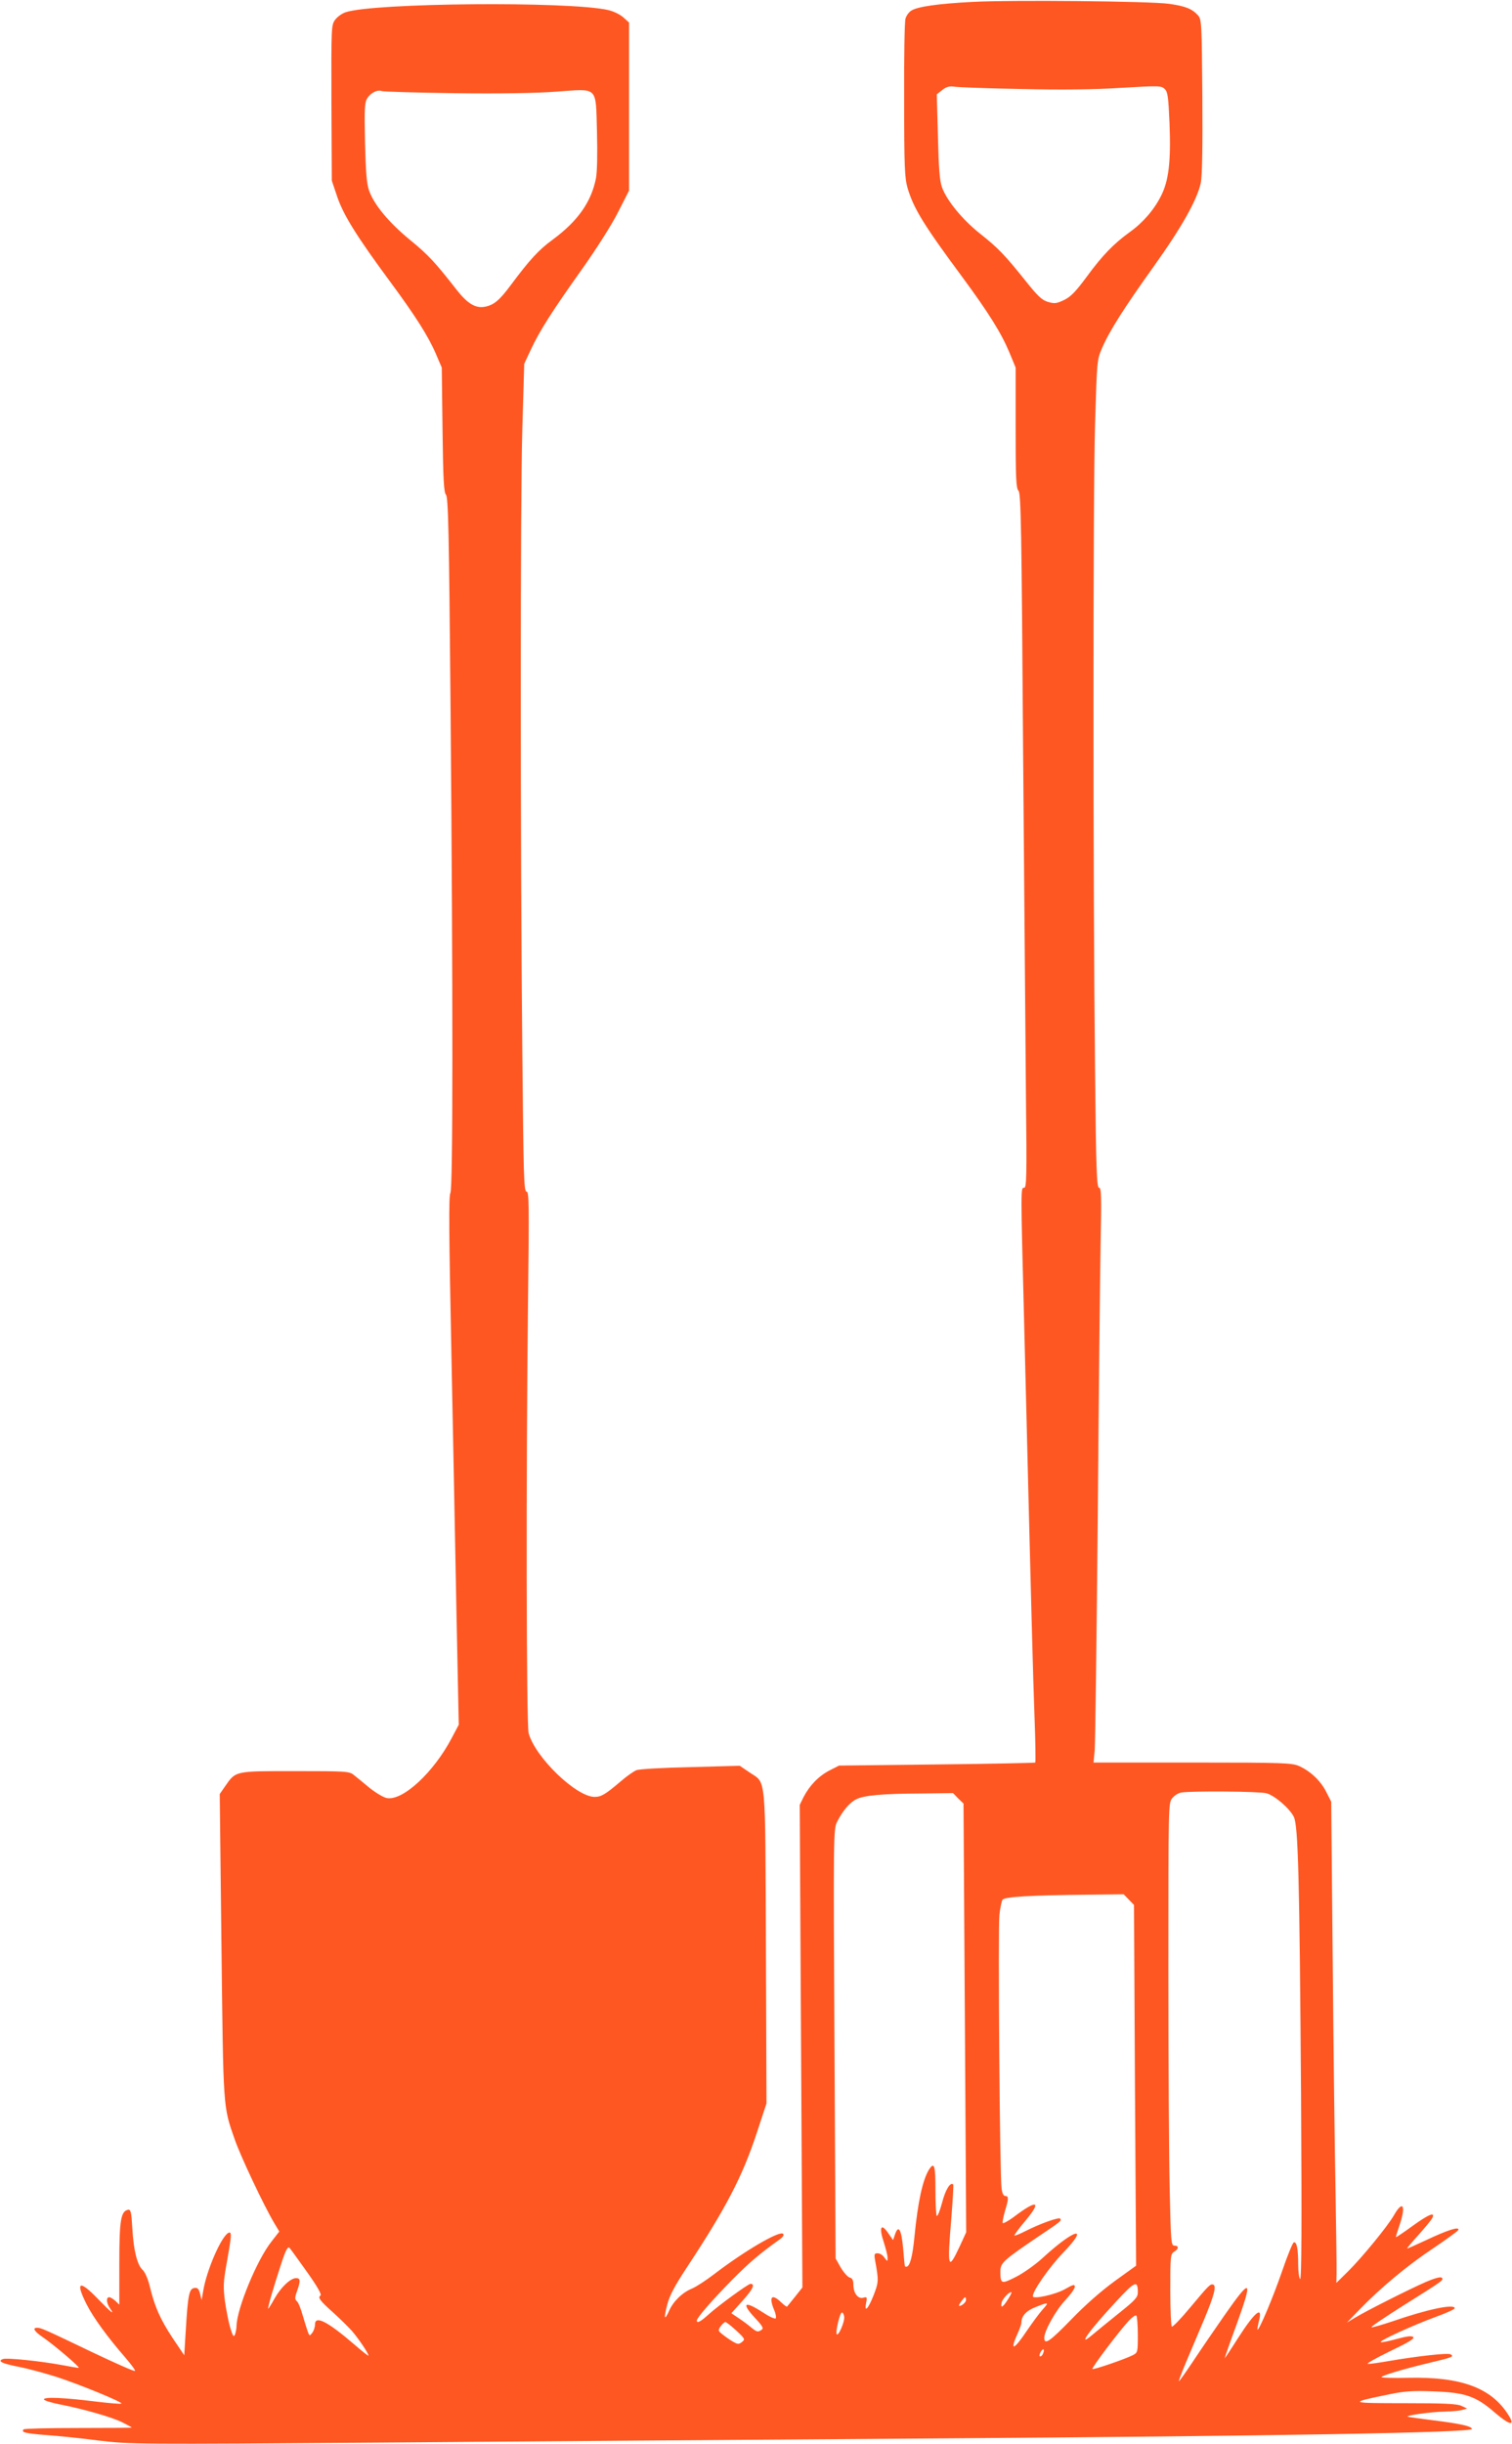 <?xml version="1.0" standalone="no"?>
<!DOCTYPE svg PUBLIC "-//W3C//DTD SVG 20010904//EN"
 "http://www.w3.org/TR/2001/REC-SVG-20010904/DTD/svg10.dtd">
<svg version="1.0" xmlns="http://www.w3.org/2000/svg"
 width="792pt" height="1280pt" viewBox="0 0 792 1280"
 preserveAspectRatio="xMidYMid meet">
<g transform="translate(0,1280) scale(0.1,-0.1)"
fill="#ff5722" stroke="none">
<path d="M5094 12790 c-179 -9 -290 -25 -321 -46 -13 -8 -26 -27 -30 -42 -5
-15 -8 -207 -7 -427 0 -352 3 -407 18 -460 32 -107 83 -191 286 -465 140 -190
204 -293 247 -395 l33 -80 0 -314 c0 -263 2 -317 15 -331 13 -14 16 -198 24
-1356 6 -736 13 -1554 15 -1816 5 -416 3 -478 -9 -478 -19 0 -19 14 0 -725 37
-1490 46 -1836 54 -2050 5 -126 6 -232 4 -235 -2 -2 -235 -7 -516 -10 l-512
-6 -51 -26 c-57 -30 -103 -78 -135 -139 l-20 -41 7 -1263 7 -1264 -38 -48
c-21 -26 -40 -50 -42 -52 -2 -3 -16 8 -31 22 -50 48 -66 30 -37 -40 9 -20 12
-40 8 -44 -5 -4 -35 10 -68 32 -97 63 -114 49 -38 -32 38 -41 44 -52 32 -60
-20 -13 -24 -12 -56 14 -15 13 -45 35 -65 48 l-37 25 60 67 c53 59 66 87 40
87 -12 0 -171 -116 -219 -160 -42 -38 -62 -49 -62 -32 0 14 79 105 183 211 89
90 146 139 253 215 16 12 22 22 16 28 -18 18 -200 -88 -362 -212 -42 -32 -94
-66 -116 -75 -50 -21 -97 -66 -119 -116 -25 -55 -29 -42 -10 32 12 47 39 98
101 192 208 316 292 477 368 707 l51 155 -3 820 c-4 927 3 852 -87 914 l-50
34 -257 -7 c-141 -3 -268 -10 -284 -16 -15 -6 -52 -32 -83 -59 -80 -68 -102
-81 -136 -81 -97 0 -312 208 -346 334 -12 45 -14 1361 -3 2279 6 497 5 557 -8
557 -14 0 -16 82 -22 723 -11 1116 -11 2894 0 3272 l10 340 35 75 c47 100 111
200 268 421 74 104 156 233 188 297 l58 114 0 440 0 440 -31 28 c-19 16 -53
32 -81 38 -211 46 -1226 37 -1372 -12 -19 -6 -44 -24 -55 -39 -21 -28 -21 -37
-20 -436 l2 -407 29 -86 c33 -96 103 -208 275 -441 133 -180 202 -288 242
-382 l30 -70 4 -325 c3 -261 7 -328 18 -341 12 -13 16 -193 24 -1110 13 -1529
13 -2525 -1 -2547 -9 -14 -7 -224 5 -818 9 -439 21 -1062 27 -1382 l12 -584
-37 -70 c-94 -179 -256 -330 -340 -314 -17 3 -57 27 -90 53 -32 27 -69 57 -83
68 -23 19 -39 20 -308 20 -319 0 -309 2 -367 -81 l-27 -39 9 -795 c10 -864 8
-838 70 -1015 31 -89 153 -347 206 -436 l27 -45 -42 -54 c-75 -95 -179 -347
-182 -439 0 -14 -4 -35 -8 -46 -7 -16 -11 -10 -25 35 -9 30 -21 93 -28 140 -9
73 -8 100 7 185 28 155 30 178 14 173 -37 -12 -118 -198 -135 -308 l-8 -45 -8
33 c-7 27 -13 33 -31 30 -26 -4 -33 -36 -44 -223 l-8 -129 -60 89 c-66 100
-95 166 -120 270 -10 42 -26 77 -38 88 -28 25 -48 104 -54 220 -5 83 -8 97
-22 95 -38 -8 -46 -53 -46 -280 l0 -217 -21 20 c-11 10 -26 19 -32 19 -17 0
-15 -31 4 -58 27 -39 8 -24 -62 48 -99 103 -121 93 -60 -28 35 -69 109 -171
204 -280 30 -35 52 -65 49 -68 -3 -4 -104 41 -224 98 -244 117 -268 128 -288
128 -27 0 -16 -19 30 -50 62 -43 199 -160 187 -160 -6 0 -43 6 -84 14 -112 21
-293 40 -313 32 -30 -11 -6 -23 85 -41 47 -9 134 -33 195 -52 123 -40 349
-133 341 -140 -3 -3 -65 2 -138 11 -162 20 -267 25 -268 11 -1 -5 36 -17 82
-26 128 -25 277 -68 330 -95 26 -13 48 -25 48 -27 0 -1 -126 -2 -279 -2 -154
0 -283 -3 -287 -7 -15 -16 8 -21 118 -30 62 -4 187 -17 278 -29 162 -19 188
-20 1495 -10 732 6 2007 15 2835 21 1871 13 2860 31 2860 50 0 14 -62 28 -200
45 -69 9 -129 17 -135 19 -20 6 123 26 191 27 38 1 80 4 94 9 l25 7 -30 14
c-23 11 -90 14 -299 14 -293 0 -296 2 -81 46 81 17 124 20 230 16 171 -6 226
-25 326 -112 77 -66 108 -72 71 -13 -89 143 -247 202 -525 196 -80 -2 -143 0
-141 4 6 9 120 43 250 74 122 29 133 33 112 45 -15 8 -171 -9 -328 -36 -47 -8
-94 -15 -105 -14 -11 0 40 29 114 65 96 46 132 67 124 75 -8 8 -33 5 -88 -10
-43 -12 -80 -19 -83 -16 -7 7 164 86 286 131 56 20 102 41 102 46 0 25 -143
-5 -328 -69 -57 -19 -106 -33 -108 -30 -3 3 70 52 163 111 215 135 217 136
205 148 -6 6 -36 -2 -83 -22 -89 -39 -307 -149 -369 -186 l-45 -27 65 67 c111
115 253 233 387 322 70 47 130 91 132 96 7 20 -56 0 -164 -51 -58 -27 -105
-48 -105 -46 0 2 27 35 61 72 33 37 65 76 70 85 20 37 -13 25 -98 -36 -48 -35
-89 -63 -91 -61 -1 1 7 28 18 60 36 104 19 137 -28 55 -32 -57 -169 -224 -241
-295 l-61 -60 1 50 c1 28 -2 212 -5 410 -4 198 -11 743 -15 1210 l-8 850 -26
51 c-29 58 -82 108 -141 135 -38 17 -77 19 -560 19 l-518 0 6 63 c3 34 10 577
16 1207 5 630 12 1279 15 1443 5 254 4 297 -8 297 -12 0 -16 90 -21 613 -11
971 -11 3020 0 3387 10 334 10 335 37 398 39 90 116 211 272 429 145 203 226
347 245 436 7 38 10 180 8 455 -3 383 -4 401 -23 422 -31 34 -66 48 -151 60
-99 14 -827 21 -1030 10z m255 -456 c211 -5 382 -3 523 6 201 12 211 11 229
-6 16 -16 19 -42 25 -179 8 -199 -4 -303 -45 -382 -36 -72 -95 -140 -164 -189
-83 -60 -143 -122 -223 -231 -59 -80 -84 -106 -120 -124 -40 -19 -50 -20 -85
-10 -32 10 -53 30 -116 109 -109 136 -144 173 -240 249 -92 73 -174 173 -199
243 -12 34 -17 99 -21 266 l-6 220 29 23 c22 17 37 21 64 17 19 -3 176 -9 349
-12z m-2970 -22 c236 -3 425 0 534 8 224 16 207 32 214 -211 3 -113 1 -206 -5
-241 -24 -124 -94 -225 -227 -323 -74 -54 -121 -106 -218 -236 -62 -84 -92
-108 -141 -116 -47 -7 -88 18 -143 88 -115 147 -150 185 -247 264 -109 90
-185 181 -212 255 -13 35 -18 93 -22 253 -4 182 -2 210 12 233 19 29 54 46 76
37 8 -3 179 -8 379 -11z m4255 -8903 c43 -12 120 -78 143 -123 23 -45 30 -321
38 -1459 4 -670 3 -967 -5 -962 -5 3 -10 39 -10 78 0 82 -8 119 -23 114 -6 -2
-34 -71 -62 -153 -47 -136 -118 -304 -128 -304 -2 0 1 18 6 40 25 90 -18 57
-110 -87 -36 -57 -67 -103 -68 -103 -1 0 26 79 62 176 88 244 78 251 -66 45
-48 -69 -120 -174 -159 -233 -40 -60 -74 -108 -77 -108 -2 0 15 46 39 103 24
56 66 156 94 222 51 122 65 175 47 181 -15 5 -23 -3 -119 -118 -49 -59 -93
-105 -98 -102 -4 3 -8 89 -8 192 0 176 1 188 20 200 25 15 26 32 2 32 -18 0
-19 18 -25 293 -4 160 -7 682 -7 1158 0 854 0 867 20 892 11 14 33 28 48 30
61 9 409 6 446 -4z m-1615 -27 l28 -27 7 -1123 7 -1122 -34 -74 c-62 -132 -66
-117 -43 159 7 88 11 162 9 165 -14 16 -41 -27 -58 -94 -11 -42 -24 -74 -28
-70 -4 4 -7 65 -7 136 0 129 -6 149 -34 106 -33 -54 -58 -167 -76 -351 -10
-104 -24 -157 -42 -157 -10 0 -8 -10 -17 93 -9 100 -24 129 -42 78 l-11 -32
-25 36 c-38 56 -50 32 -24 -46 11 -35 21 -72 20 -83 0 -20 0 -20 -16 1 -8 13
-24 23 -36 23 -17 0 -19 -4 -13 -38 19 -105 19 -112 -8 -182 -29 -73 -50 -94
-39 -38 6 28 4 31 -16 25 -27 -7 -51 25 -51 69 0 23 -5 33 -19 37 -10 2 -31
26 -47 52 l-27 48 -6 1124 c-6 1090 -5 1125 13 1161 29 58 66 102 100 119 39
21 135 30 344 31 l164 2 27 -28z m894 -530 l27 -28 5 -945 6 -944 -111 -80
c-70 -51 -155 -125 -230 -203 -113 -116 -140 -134 -140 -94 0 35 61 145 110
196 27 29 50 61 50 70 0 15 -8 13 -52 -12 -51 -29 -168 -54 -168 -37 0 29 87
153 158 227 143 148 62 128 -106 -26 -39 -36 -103 -81 -141 -100 -77 -39 -81
-37 -81 32 1 42 18 57 195 177 124 83 126 85 119 96 -6 10 -104 -25 -183 -65
-29 -15 -55 -25 -57 -23 -3 2 23 37 56 76 89 106 64 115 -60 21 -30 -22 -56
-36 -58 -31 -2 5 4 33 12 62 20 65 20 79 2 79 -10 0 -17 15 -20 43 -9 69 -19
1358 -11 1429 4 36 11 71 16 79 9 16 145 24 455 27 l180 2 27 -28z m-4304
-1951 c52 -73 77 -117 70 -122 -16 -10 -3 -28 67 -90 33 -30 76 -72 96 -94 34
-39 88 -118 88 -131 0 -3 -35 24 -77 61 -140 120 -203 151 -203 102 0 -13 -6
-32 -14 -43 -14 -18 -15 -18 -24 6 -5 14 -17 53 -27 87 -10 35 -23 68 -31 73
-10 9 -10 19 2 52 19 54 18 68 -5 68 -29 0 -79 -47 -113 -107 -16 -29 -31 -53
-33 -53 -5 0 26 107 66 229 26 80 36 98 46 89 6 -7 48 -65 92 -127z m4351
-106 c0 -26 -14 -41 -103 -112 -56 -45 -120 -97 -141 -115 -76 -63 -6 33 131
180 99 107 113 113 113 47z m-682 -39 c-26 -41 -39 -46 -31 -13 5 20 43 60 51
52 2 -2 -7 -19 -20 -39z m-218 -1 c0 -8 -10 -19 -21 -26 -22 -11 -21 -3 4 29
12 16 17 15 17 -3z m401 -50 c-17 -19 -53 -68 -81 -109 -70 -105 -93 -112 -50
-17 11 24 20 49 20 57 0 35 25 63 74 82 70 28 73 27 37 -13z m-1039 -37 c4
-26 -33 -110 -40 -90 -5 17 18 112 28 112 5 0 10 -10 12 -22z m1538 -93 c0
-93 0 -95 -27 -109 -42 -21 -205 -77 -211 -72 -5 6 144 203 191 253 17 18 34
30 39 27 4 -3 8 -48 8 -99z m-2103 20 c46 -43 47 -46 29 -60 -17 -13 -22 -12
-48 3 -15 9 -40 26 -53 37 -24 19 -25 21 -10 43 9 12 20 22 25 22 4 0 30 -20
57 -45z m1607 -119 c-3 -9 -10 -16 -15 -16 -6 0 -5 9 1 21 13 24 24 20 14 -5z"/>
</g>
</svg>
